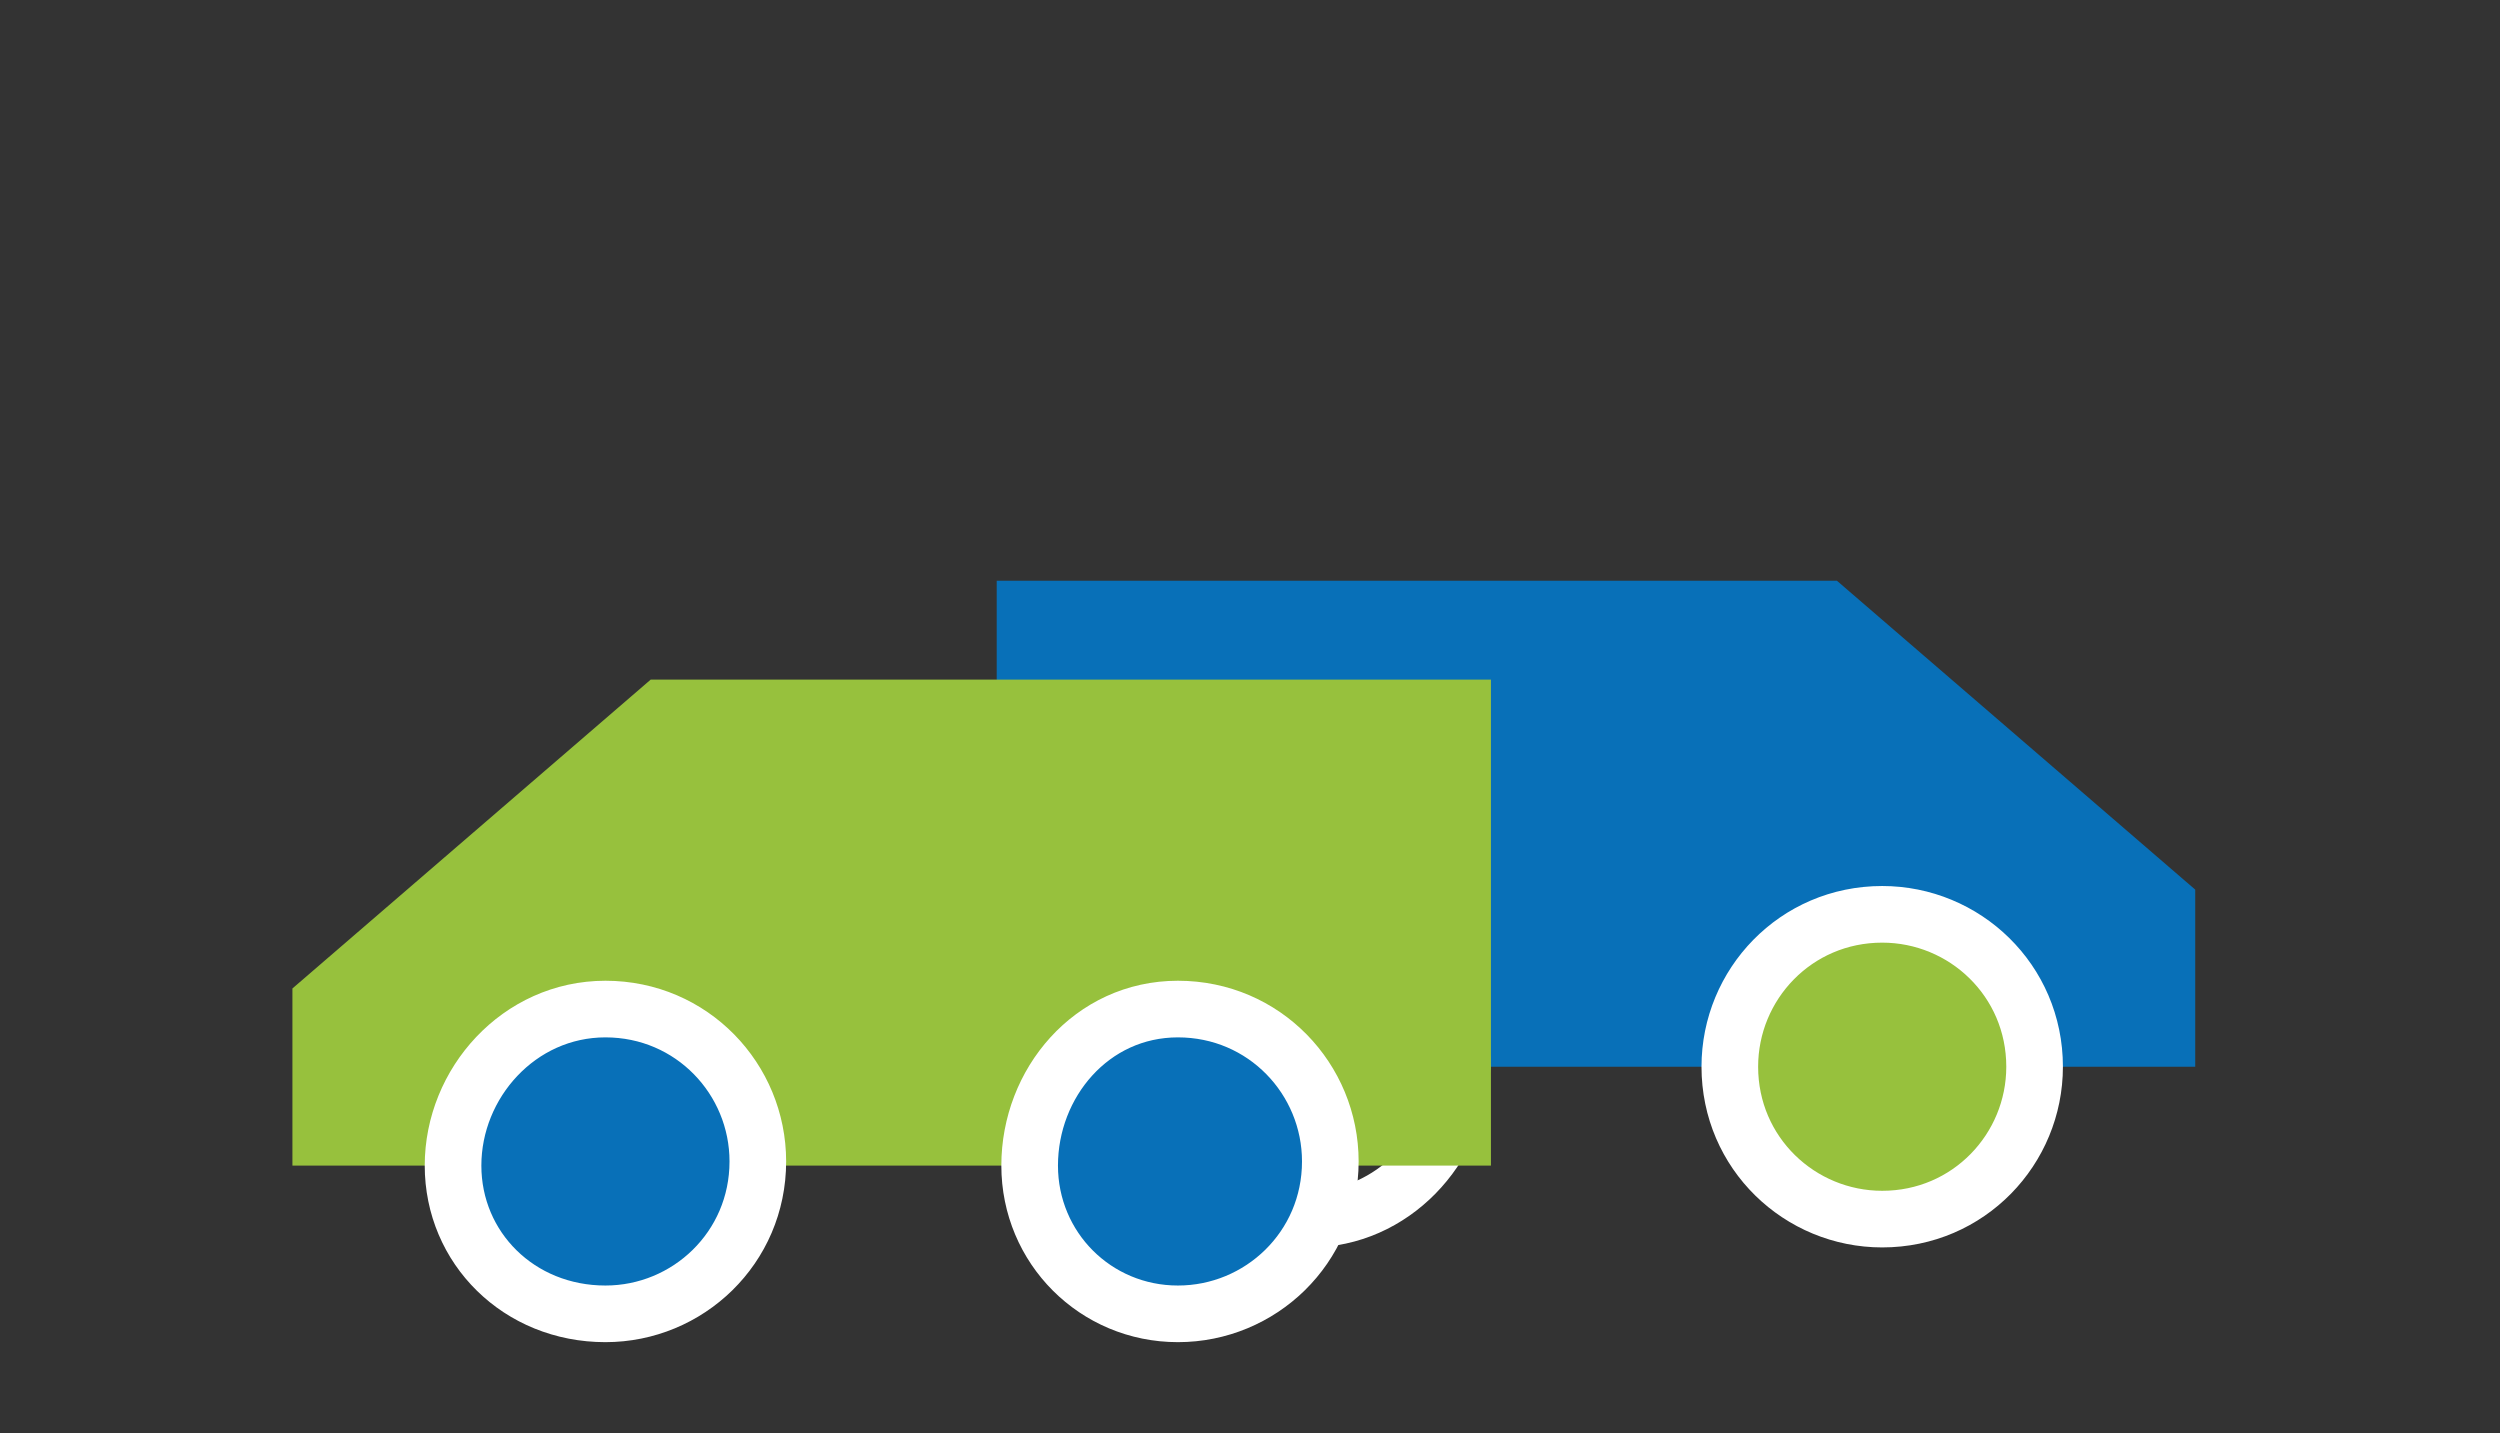 <?xml version="1.0" encoding="UTF-8"?>
<!-- Generator: Adobe Illustrator 26.0.3, SVG Export Plug-In . SVG Version: 6.00 Build 0)  -->
<svg xmlns="http://www.w3.org/2000/svg" xmlns:xlink="http://www.w3.org/1999/xlink" version="1.1" id="Ebene_1" x="0px" y="0px" viewBox="0 0 60.7 34.8" style="enable-background:new 0 0 60.7 34.8;" xml:space="preserve">
<rect x="0" y="0" width="60.7" height="34.8" fill="#333333" stroke="none"/>
<style type="text/css">
	.st0{fill:#0870B8;}
	.st1{clip-path:url(#SVGID_00000168825696045142417770000006805813847387520411_);fill:#97C13D;}
	
		.st2{clip-path:url(#SVGID_00000045580507202039318850000006894769029202101149_);fill:none;stroke:#FFFFFF;stroke-width:1.375;stroke-linejoin:round;}
	
		.st3{clip-path:url(#SVGID_00000016762955755979096310000004119144424295499447_);fill:none;stroke:#FFFFFF;stroke-width:1.375;stroke-linejoin:round;}
	.st4{fill:#97C13D;}
	.st5{clip-path:url(#SVGID_00000131365315835507655160000009578697647293762451_);fill:#0870B8;}
	
		.st6{clip-path:url(#SVGID_00000109009280280782779800000007073018761315457418_);fill:none;stroke:#FFFFFF;stroke-width:1.375;stroke-linejoin:round;}
	.st7{clip-path:url(#SVGID_00000166665366705738155930000011628746806664236185_);fill:#0870B8;}
	
		.st8{clip-path:url(#SVGID_00000127032557503843103170000013209839065255155634_);fill:none;stroke:#FFFFFF;stroke-width:1.375;stroke-linejoin:round;}
</style>
<polygon class="st0" points="24.2,14.1 24.2,25.9 53.3,25.9 53.3,21.6 44.6,14.1 "></polygon>
<g>
	<g>
		<defs>
			<rect id="SVGID_1_" x="7.1" y="14.1" width="46.3" height="18.6"></rect>
		</defs>
		<clipPath id="SVGID_00000045598892459765715740000011349424198629347498_">
			<use xlink:href="#SVGID_1_" style="overflow:visible;"></use>
		</clipPath>
		<path style="clip-path:url(#SVGID_00000045598892459765715740000011349424198629347498_);fill:#97C13D;" d="M45.7,29.6    c-2,0-3.7-1.6-3.7-3.7c0-2,1.6-3.7,3.7-3.7c2,0,3.7,1.6,3.7,3.7C49.4,27.9,47.8,29.6,45.7,29.6"></path>
	</g>
	<g>
		<defs>
			<rect id="SVGID_00000017499712204292002260000004627217832151407011_" x="7.1" y="14.1" width="46.3" height="18.6"></rect>
		</defs>
		<clipPath id="SVGID_00000044140347154766524760000005166190979580048311_">
			<use xlink:href="#SVGID_00000017499712204292002260000004627217832151407011_" style="overflow:visible;"></use>
		</clipPath>
		
			<path style="clip-path:url(#SVGID_00000044140347154766524760000005166190979580048311_);fill:none;stroke:#FFFFFF;stroke-width:1.375;stroke-linejoin:round;" d="    M45.7,29.6c-2,0-3.7-1.6-3.7-3.7c0-2,1.6-3.7,3.7-3.7c2,0,3.7,1.6,3.7,3.7C49.4,27.9,47.8,29.6,45.7,29.6z"></path>
	</g>
	<g>
		<defs>
			<rect id="SVGID_00000114035028496792204270000014549999794183813249_" x="7.1" y="14.1" width="46.3" height="18.6"></rect>
		</defs>
		<clipPath id="SVGID_00000106128896391080342650000008827357466515160253_">
			<use xlink:href="#SVGID_00000114035028496792204270000014549999794183813249_" style="overflow:visible;"></use>
		</clipPath>
	</g>
	<g>
		<defs>
			<rect id="SVGID_00000022541384821212201530000002616169596482198187_" x="7.1" y="14.1" width="46.3" height="18.6"></rect>
		</defs>
		<clipPath id="SVGID_00000137113196065270031890000017854881353663058351_">
			<use xlink:href="#SVGID_00000022541384821212201530000002616169596482198187_" style="overflow:visible;"></use>
		</clipPath>
		
			<path style="clip-path:url(#SVGID_00000137113196065270031890000017854881353663058351_);fill:none;stroke:#FFFFFF;stroke-width:1.375;stroke-linejoin:round;" d="    M31.8,29.6c-2,0-3.7-1.6-3.7-3.7c0-2,1.6-3.7,3.7-3.7c2,0,3.7,1.6,3.7,3.7C35.4,27.9,33.8,29.6,31.8,29.6z"></path>
	</g>
</g>
<polygon class="st4" points="15.8,16.5 7.1,24 7.1,28.3 36.2,28.3 36.2,16.5 "></polygon>
<g>
	<g>
		<defs>
			<rect id="SVGID_00000045611449624973500230000015724381720282761910_" x="7.1" y="14.1" width="46.3" height="18.6"></rect>
		</defs>
		<clipPath id="SVGID_00000143604118574982550220000002000221266722983828_">
			<use xlink:href="#SVGID_00000045611449624973500230000015724381720282761910_" style="overflow:visible;"></use>
		</clipPath>
		<path style="clip-path:url(#SVGID_00000143604118574982550220000002000221266722983828_);fill:#0870B8;" d="M14.7,31.9    c2,0,3.7-1.6,3.7-3.7c0-2-1.6-3.7-3.7-3.7S11,26.3,11,28.3S12.6,31.9,14.7,31.9"></path>
	</g>
	<g>
		<defs>
			<rect id="SVGID_00000128472029962359108700000002225517657378866865_" x="7.1" y="14.1" width="46.3" height="18.6"></rect>
		</defs>
		<clipPath id="SVGID_00000018199687466609346470000002720126270883485828_">
			<use xlink:href="#SVGID_00000128472029962359108700000002225517657378866865_" style="overflow:visible;"></use>
		</clipPath>
		
			<path style="clip-path:url(#SVGID_00000018199687466609346470000002720126270883485828_);fill:none;stroke:#FFFFFF;stroke-width:1.375;stroke-linejoin:round;" d="    M14.7,31.9c2,0,3.7-1.6,3.7-3.7c0-2-1.6-3.7-3.7-3.7S11,26.3,11,28.3S12.6,31.9,14.7,31.9z"></path>
	</g>
	<g>
		<defs>
			<rect id="SVGID_00000038377657596015773570000014420614469518284684_" x="7.1" y="14.1" width="46.3" height="18.6"></rect>
		</defs>
		<clipPath id="SVGID_00000014591815411673423160000013716933303051835526_">
			<use xlink:href="#SVGID_00000038377657596015773570000014420614469518284684_" style="overflow:visible;"></use>
		</clipPath>
		<path style="clip-path:url(#SVGID_00000014591815411673423160000013716933303051835526_);fill:#0870B8;" d="M28.6,31.9    c2,0,3.7-1.6,3.7-3.7c0-2-1.6-3.7-3.7-3.7S25,26.3,25,28.3S26.6,31.9,28.6,31.9"></path>
	</g>
	<g>
		<defs>
			<rect id="SVGID_00000027587413356553387300000002455583766349938838_" x="7.1" y="14.1" width="46.3" height="18.6"></rect>
		</defs>
		<clipPath id="SVGID_00000096749548347184628060000001091694118906068889_">
			<use xlink:href="#SVGID_00000027587413356553387300000002455583766349938838_" style="overflow:visible;"></use>
		</clipPath>
		
			<path style="clip-path:url(#SVGID_00000096749548347184628060000001091694118906068889_);fill:none;stroke:#FFFFFF;stroke-width:1.375;stroke-linejoin:round;" d="    M28.6,31.9c2,0,3.7-1.6,3.7-3.7c0-2-1.6-3.7-3.7-3.7S25,26.3,25,28.3S26.6,31.9,28.6,31.9z"></path>
	</g>
</g>
</svg>
